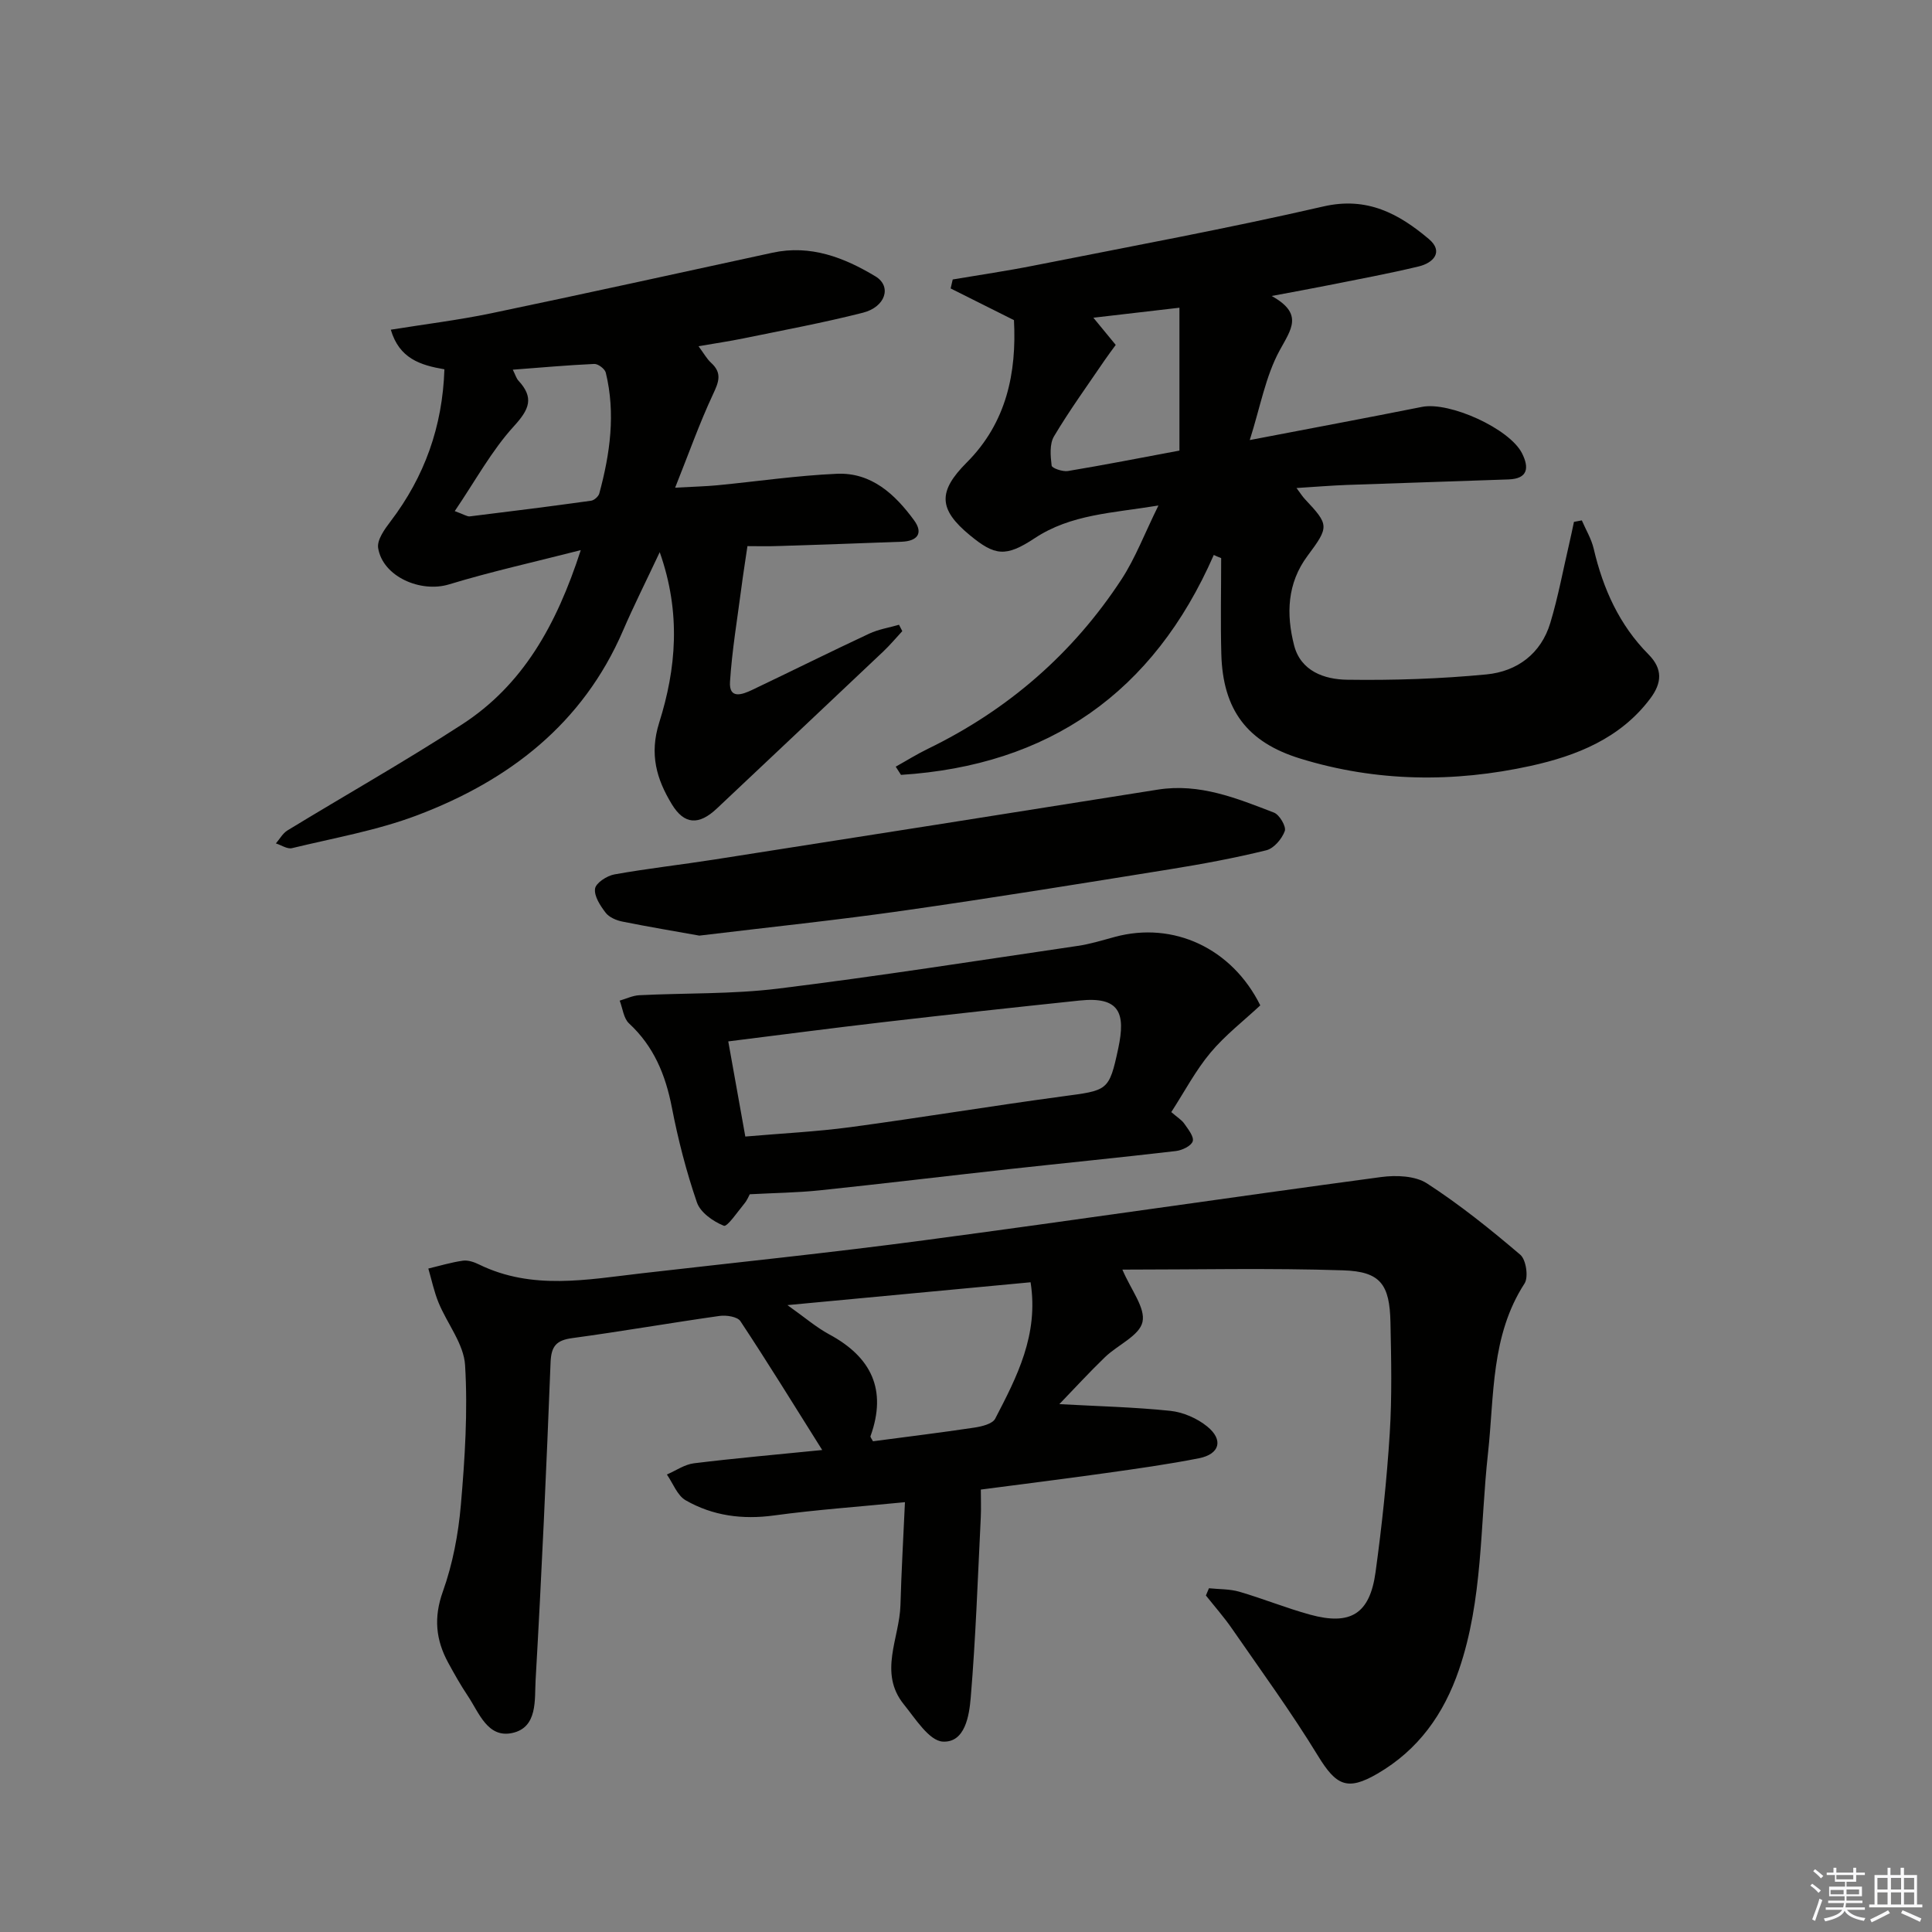 <svg enable-background="new 0 0 400 400" viewBox="0 0 400 400" xmlns="http://www.w3.org/2000/svg"><rect x="0" y="0" width="400" height="400" fill="#808080" stroke="none"/><g fill="#010100"><path d="m232.38 262.86c1.77 4.19 4.81 7.92 4.16 10.84-.63 2.84-5.13 4.75-7.74 7.26-3.3 3.18-6.4 6.57-9.47 9.75 7.94.44 15.48.61 22.97 1.39 2.65.28 5.55 1.54 7.63 3.23 3.43 2.78 2.61 5.74-1.71 6.59-6.35 1.25-12.78 2.15-19.19 3.05-8.38 1.18-16.78 2.23-25.96 3.43 0 1.93.08 3.86-.01 5.77-.62 12.44-1.04 24.89-2.08 37.29-.31 3.71-1.16 9.37-5.78 9.12-2.83-.16-5.67-4.74-8.06-7.69-5.32-6.58-.9-13.7-.71-20.58.19-6.89.59-13.78.93-21.3-9.72.96-18.45 1.57-27.11 2.75-6.53.89-12.67.08-18.29-3.14-1.74-1-2.62-3.51-3.89-5.34 1.86-.8 3.66-2.08 5.59-2.32 8.54-1.05 17.12-1.8 26.57-2.75-5.94-9.45-11.3-18.16-16.94-26.68-.62-.93-2.91-1.28-4.32-1.08-10.18 1.44-20.31 3.21-30.49 4.59-3.3.44-4.36 1.67-4.49 5.03-.86 21.93-1.84 43.87-3.1 65.78-.23 4.04.48 9.8-4.84 10.95-5.11 1.1-6.87-4.21-9.2-7.69-1.48-2.21-2.79-4.54-4.06-6.87-2.57-4.73-3.03-9.35-1.1-14.73 2.04-5.72 3.21-11.9 3.73-17.97.83-9.6 1.45-19.32.87-28.9-.27-4.4-3.7-8.58-5.49-12.94-.93-2.26-1.43-4.7-2.12-7.06 2.39-.57 4.75-1.29 7.17-1.63 1.07-.15 2.34.3 3.36.8 10.99 5.36 22.36 3.11 33.69 1.81 19.47-2.24 38.97-4.24 58.4-6.83 31.58-4.2 63.1-8.86 94.68-13.1 3.09-.41 7.02-.26 9.46 1.32 6.79 4.4 13.16 9.52 19.33 14.78 1.19 1.02 1.72 4.62.87 5.94-7.01 10.83-6.25 23.2-7.57 35.17-1.65 14.99-1.02 30.25-6.01 44.82-3.15 9.2-8.41 16.57-16.86 21.49-6.28 3.66-8.57 2.45-12.33-3.69-5.52-9.04-11.78-17.62-17.81-26.34-1.65-2.39-3.58-4.57-5.39-6.85l.63-1.5c2.1.22 4.3.14 6.29.72 4.93 1.44 9.71 3.39 14.66 4.75 8.38 2.29 12.35-.16 13.54-8.78 1.31-9.53 2.33-19.13 2.94-28.73.48-7.64.31-15.33.15-22.99-.16-7.89-2.07-10.54-9.77-10.79-15.19-.5-30.41-.15-45.73-.15zm-19.01 2.62c-16.49 1.55-32.82 3.08-50.34 4.73 3.56 2.52 5.94 4.59 8.64 6.05 8.76 4.71 12.01 11.49 8.56 21.08-.07.2.25.55.51 1.06 6.95-.92 13.99-1.78 20.99-2.83 1.53-.23 3.74-.76 4.31-1.84 4.49-8.65 9.04-17.37 7.33-28.25z"/><path d="m251.3 114.9c-12.51 28.56-34.2 43.58-64.76 45.53-.36-.57-.73-1.13-1.09-1.7 2.23-1.24 4.4-2.6 6.69-3.71 16.56-8.05 30-19.71 40.06-35.08 2.86-4.38 4.74-9.4 7.64-15.28-9.6 1.58-18.1 1.8-25.62 6.77-6.02 3.98-8.26 3.63-13.41-.61-6.56-5.4-6.63-9.08-.65-15.07 8.25-8.26 10.34-18.6 9.77-29.47-4.56-2.28-8.83-4.42-13.11-6.56.14-.62.29-1.24.43-1.86 5.61-.95 11.25-1.77 16.83-2.88 20-3.97 40.07-7.67 59.93-12.24 9.05-2.08 15.62 1.52 21.81 6.74 3.1 2.61.99 4.94-2.08 5.68-6.28 1.51-12.65 2.68-18.99 3.95-3.41.68-6.83 1.3-11.47 2.17 6.67 3.69 4.04 6.89 1.65 11.28-2.91 5.35-4 11.69-6.18 18.55 12.67-2.43 24.18-4.58 35.67-6.87 5.67-1.13 18.11 4.48 20.7 9.61 1.49 2.96 1.26 5.27-2.8 5.41-11.14.4-22.28.74-33.42 1.14-3.3.12-6.59.4-10.47.64.81 1.08 1.22 1.75 1.75 2.31 5 5.33 5.04 5.68.54 11.72-4.25 5.69-4.44 12.11-2.79 18.54 1.37 5.35 6.28 7.05 10.93 7.12 9.63.14 19.32-.18 28.9-1.1 6.32-.61 11.3-4.27 13.22-10.68 1.62-5.38 2.64-10.94 3.92-16.43.35-1.49.65-2.98.97-4.47.54-.1 1.09-.2 1.63-.31.84 1.95 1.98 3.83 2.46 5.87 1.93 8.27 5.29 15.77 11.33 21.86 2.99 3.02 2.82 5.91.36 9.18-6.21 8.27-15.32 11.84-24.7 13.91-15.91 3.5-32 3.35-47.76-1.51-10.98-3.38-16.02-10.07-16.33-21.66-.18-6.61-.03-13.23-.03-19.84-.52-.19-1.02-.42-1.53-.65zm-24.93-49.12c1.85 2.26 3.18 3.87 4.63 5.63-.8 1.1-1.59 2.14-2.32 3.21-3.54 5.21-7.25 10.32-10.46 15.72-.95 1.59-.73 4.06-.49 6.06.06.53 2.28 1.3 3.37 1.12 7.47-1.24 14.9-2.7 23.09-4.23 0-9.83 0-19.46 0-29.58-6.01.7-11.54 1.34-17.82 2.07z"/><path d="m154.75 113.07c-.5 3.44-.91 5.94-1.23 8.45-.85 6.54-1.96 13.07-2.38 19.64-.23 3.68 2.55 2.64 4.56 1.69 8.1-3.86 16.13-7.86 24.26-11.66 1.92-.9 4.1-1.24 6.17-1.84.23.44.45.88.68 1.32-1.3 1.4-2.52 2.87-3.9 4.18-11.48 10.87-23 21.7-34.5 32.55-3.69 3.48-6.73 3.38-9.32-.9-3.14-5.17-4.68-10.31-2.61-16.89 3.5-11.1 4.57-22.66.11-35.29-2.87 6.11-5.39 11.11-7.6 16.24-8.33 19.32-23.62 31.04-42.6 38.23-8.32 3.15-17.24 4.7-25.93 6.81-.98.24-2.22-.63-3.34-.98.79-.91 1.41-2.08 2.38-2.68 12.04-7.34 24.33-14.29 36.15-21.95 12.53-8.12 19.52-20.43 24.59-36.09-9.81 2.51-18.64 4.46-27.27 7.09-5.87 1.79-13.74-1.6-14.68-7.54-.26-1.67 1.34-3.89 2.56-5.49 7.06-9.28 10.77-19.65 11.16-31.5-5.01-.86-9.34-2.23-11.1-8.2 7.15-1.15 14.01-1.99 20.75-3.39 19.45-4.06 38.86-8.34 58.28-12.55 7.87-1.71 14.83 1 21.3 4.89 3.45 2.07 2.11 6.35-2.6 7.54-8.18 2.08-16.5 3.62-24.77 5.32-2.88.59-5.79 1.01-9.25 1.61 1.08 1.45 1.7 2.6 2.6 3.43 2.36 2.14 1.58 4.01.38 6.57-2.77 5.92-4.96 12.12-7.82 19.29 3.93-.22 6.35-.27 8.74-.5 8.26-.8 16.5-2.02 24.78-2.38 7.12-.3 12.01 4.25 15.94 9.62 2.01 2.74.64 4.33-2.56 4.45-8.3.31-16.6.61-24.9.87-2.67.11-5.33.04-7.03.04zm-60.6-7.25c1.94.7 2.57 1.16 3.13 1.09 8.37-1.02 16.74-2.08 25.1-3.24.64-.09 1.53-.88 1.7-1.51 2.23-8.23 3.4-16.56 1.34-25.01-.19-.78-1.59-1.84-2.39-1.8-5.53.25-11.04.75-16.86 1.19.55 1.1.73 1.79 1.15 2.25 3.29 3.55 2.3 5.93-.92 9.45-4.61 5.05-7.95 11.25-12.25 17.58z"/><path d="m242.5 230.25c1.24 1.07 2.15 1.61 2.7 2.4.79 1.14 2.04 2.69 1.74 3.64-.31.97-2.2 1.87-3.49 2.02-11.54 1.35-23.11 2.49-34.66 3.76-13.03 1.44-26.05 3.01-39.1 4.38-4.6.48-9.24.53-14.46.81-.16.28-.52 1.21-1.12 1.93-1.39 1.68-3.54 4.87-4.25 4.59-2.2-.88-4.85-2.74-5.57-4.83-2.2-6.4-3.9-13.02-5.19-19.67-1.31-6.75-3.73-12.64-8.87-17.4-1.13-1.05-1.31-3.11-1.93-4.71 1.35-.39 2.69-1.05 4.05-1.12 9.56-.48 19.21-.2 28.68-1.36 20.74-2.56 41.4-5.81 62.08-8.85 2.61-.38 5.17-1.18 7.73-1.87 12.11-3.27 24.22 2.35 30.09 14.18-3.44 3.21-7.29 6.18-10.33 9.82-3.05 3.64-5.31 7.96-8.1 12.28zm-88.19 5.06c7.56-.66 14.68-1 21.72-1.94 14.63-1.97 29.21-4.39 43.84-6.36 9.47-1.28 9.74-1.02 11.65-9.94 1.57-7.34.29-10.79-8.01-9.92-13.54 1.42-27.07 2.9-40.59 4.47-10.52 1.22-21.01 2.6-32.14 3.99 1.16 6.49 2.26 12.63 3.53 19.7z"/><path d="m144.79 193.71c-4.89-.88-10.44-1.8-15.95-2.91-1.24-.25-2.72-.88-3.44-1.82-1.11-1.45-2.42-3.43-2.2-4.99.16-1.18 2.45-2.67 3.99-2.95 6.86-1.23 13.79-2 20.68-3.08 30.63-4.79 61.25-9.6 91.86-14.48 8.63-1.37 16.32 1.79 24.03 4.76 1.15.44 2.58 2.9 2.24 3.82-.59 1.62-2.25 3.59-3.82 3.98-6.59 1.62-13.29 2.86-20 3.94-18.34 2.95-36.68 5.93-55.08 8.55-13.79 1.97-27.66 3.41-42.31 5.18z"/></g><path d="m374.8 390.4.4-.4c.7.5 1.3 1 1.8 1.4l-.5.5c-.5-.6-1.1-1.1-1.7-1.5zm1 7.3-.6-.3c.5-1.4 1.1-2.8 1.5-4.3.2.1.4.2.6.3-.5 1.3-1 2.8-1.5 4.3zm-.4-10.3.4-.4c.4.3 1 .8 1.7 1.4l-.5.5c-.4-.5-1-1-1.6-1.5zm2.5.3h1.7v-1h.6v1h3.5v-1h.6v1h1.8v.5h-1.8v1.4h-2v1h3.2v2h-3.2v.9h3.3v.5h-3.4c0 .3-.1.6-.1.9h4v.5h-3.7c.7.9 1.9 1.5 3.8 1.7-.1.2-.2.4-.3.6-2.1-.4-3.5-1.1-4-2.1-.4 1-1.8 1.7-4 2.2-.1-.2-.2-.4-.3-.6 2.1-.4 3.4-1 3.8-1.8h-3.4v-.5h3.6c.1-.3.1-.6.2-.9h-3.3v-.5h3.4c0-.3 0-.6 0-.9h-3.2v-2h3.3v-1h-2.1v-1.4h-1.7v-.5zm1.1 3.5v1h2.7c0-.3 0-.4 0-.4 0-.1 0-.2 0-.2 0-.1 0-.2 0-.3h-2.7zm1.2-3v.9h3.5v-.9zm4.7 3h-2.6v.6.4h2.6z" fill="#fafafb"/><path d="m393.6 386.7h.6v1.5h2.7v6.1h1.1v.6h-11v-.6h1.1v-6.1h2.7v-1.5h.6v1.5h2.1v-1.5zm-2.7 8.8.4.6c-1.2.6-2.5 1.3-3.8 1.9-.1-.2-.2-.4-.3-.6 1.2-.6 2.5-1.2 3.7-1.9zm-2.2-6.7v2.4h2.1v-2.4zm0 3v2.5h2.1v-2.5zm2.8-3v2.4h2.1v-2.4zm0 3v2.5h2.1v-2.5zm6 6.1c-1.4-.7-2.7-1.3-3.9-1.8l.3-.6c1.5.6 2.7 1.2 3.9 1.7zm-1.2-9.1h-2.1v2.4h2.1zm-2.1 3v2.5h2.1v-2.5z" fill="#fafafb"/></svg>